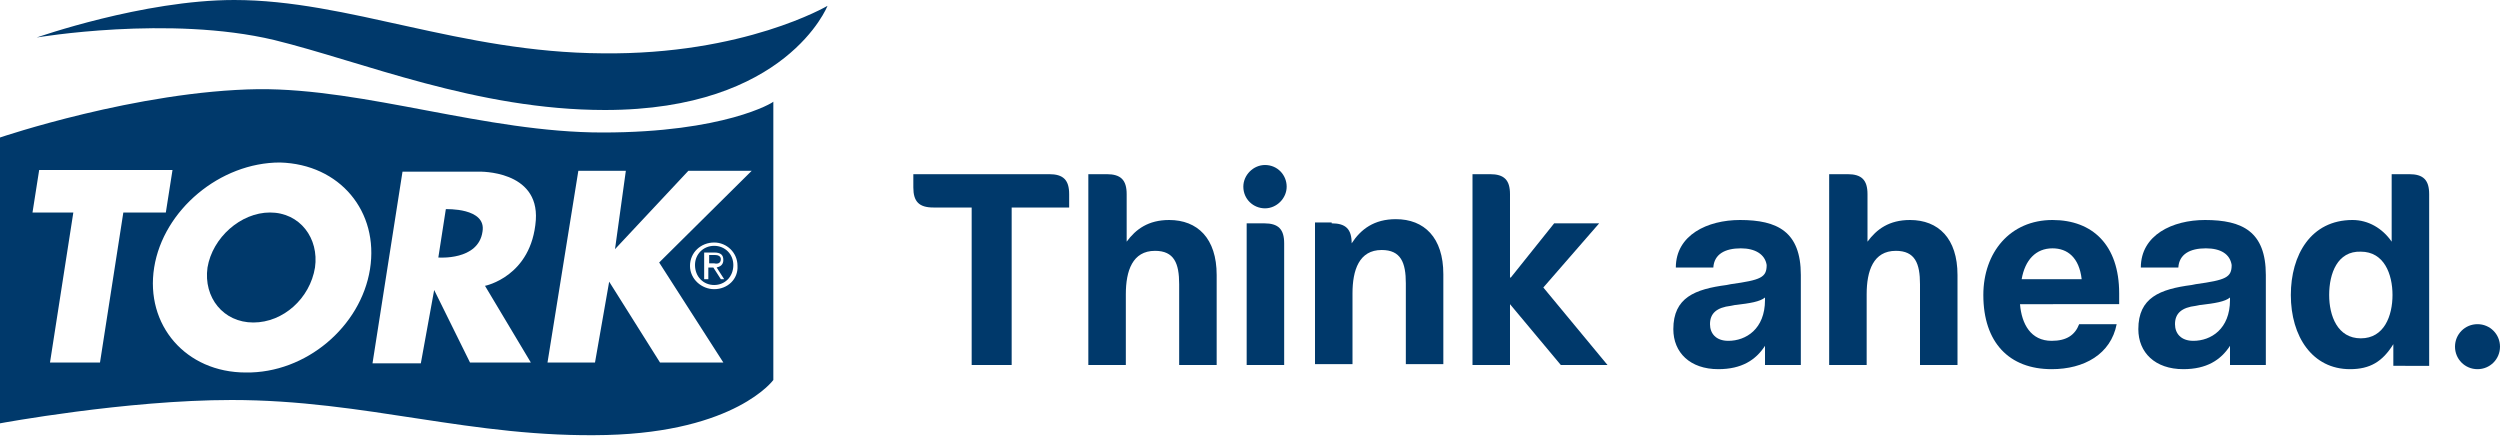<?xml version="1.0" encoding="utf-8"?>
<!-- Generator: Adobe Illustrator 27.6.1, SVG Export Plug-In . SVG Version: 6.00 Build 0)  -->
<svg version="1.1" id="Layer_1" xmlns="http://www.w3.org/2000/svg" xmlns:xlink="http://www.w3.org/1999/xlink" x="0px" y="0px"
	 viewBox="0 0 300 52.3" style="enable-background:new 0 0 300 52.3;" xml:space="preserve">
<style type="text/css">
	.st0{fill:#00396B;}
</style>
<g>
	<g>
		<path class="st0" d="M121.4,24.9v18.9h-4.8V24.9H112c-1.7,0-2.4-0.7-2.4-2.4v-1.6h16.3c1.7,0,2.4,0.7,2.4,2.4v1.6H121.4z"/>
		<path class="st0" d="M132.8,20.9c1.7,0,2.4,0.7,2.4,2.4V29c1.1-1.5,2.6-2.6,5.1-2.6c3.4,0,5.7,2.2,5.7,6.6v10.8h-4.5v-9.7
			c0-2.5-0.6-4-2.9-4c-2.7,0-3.5,2.4-3.5,5.2v8.5h-4.5V20.9H132.8z"/>
		<path class="st0" d="M154.4,22.4c0,1.4-1.2,2.6-2.6,2.6c-1.4,0-2.6-1.1-2.6-2.6c0-1.4,1.2-2.6,2.6-2.6
			C153.3,19.8,154.4,21,154.4,22.4z M154.1,43.8h-4.5v-17h2.1c1.7,0,2.4,0.7,2.4,2.4V43.8z"/>
		<path class="st0" d="M159.8,26.8c1.7,0,2.4,0.7,2.4,2.4v0c1.1-1.7,2.7-2.9,5.3-2.9c3.4,0,5.7,2.2,5.7,6.6v10.8h-4.5v-9.7
			c0-2.5-0.6-4-2.9-4c-2.7,0-3.5,2.4-3.5,5.2v8.5h-4.5v-17H159.8z"/>
		<path class="st0" d="M181.3,33.3l5.2-6.5h5.4l-6.7,7.7l7.7,9.3h-5.6l-6.1-7.3v7.3h-4.5V20.9h2.1c1.7,0,2.4,0.7,2.4,2.4V33.3z"/>
		<path class="st0" d="M208.9,29.8c-1.9,0-3.2,0.7-3.3,2.3h-4.5c0-3.9,3.8-5.7,7.7-5.7c4.5,0,7.3,1.4,7.3,6.6v10.8h-4.3v-2.3
			c-1.1,1.7-2.8,2.8-5.6,2.8c-3.4,0-5.4-2-5.4-4.8c0-3.8,2.6-4.8,6.4-5.3l0.5-0.1c3.6-0.5,4.3-0.8,4.3-2.3
			C211.8,30.5,210.6,29.8,208.9,29.8z M211.8,36v-0.3c-0.6,0.5-1.8,0.7-3.6,0.9l-0.5,0.1c-1.7,0.2-2.5,0.9-2.5,2.2
			c0,1.1,0.7,2,2.2,2C209.5,40.9,211.8,39.5,211.8,36z"/>
		<path class="st0" d="M221.7,20.9c1.7,0,2.4,0.7,2.4,2.4V29c1.1-1.5,2.6-2.6,5.1-2.6c3.4,0,5.7,2.2,5.7,6.6v10.8h-4.5v-9.7
			c0-2.5-0.6-4-2.9-4c-2.7,0-3.5,2.4-3.5,5.2v8.5h-4.5V20.9H221.7z"/>
		<path class="st0" d="M242.4,36.5c0.2,2.4,1.3,4.4,3.8,4.4c1.8,0,2.8-0.7,3.3-2h4.5c-0.7,3.6-3.9,5.4-7.8,5.4
			c-5.1,0-8.2-3.2-8.2-8.9c0-5.1,3.2-9,8.3-9c4.8,0,8,3,8,8.8v1.3H242.4z M242.6,33.5h7.2c-0.3-2.6-1.7-3.7-3.5-3.7
			C244.3,29.8,243,31.2,242.6,33.5z"/>
		<path class="st0" d="M264.7,29.8c-1.9,0-3.2,0.7-3.3,2.3h-4.5c0-3.9,3.8-5.7,7.7-5.7c4.5,0,7.3,1.4,7.3,6.6v10.8h-4.3v-2.3
			c-1.1,1.7-2.8,2.8-5.6,2.8c-3.4,0-5.4-2-5.4-4.8c0-3.8,2.6-4.8,6.4-5.3l0.5-0.1c3.6-0.5,4.3-0.8,4.3-2.3
			C267.6,30.5,266.5,29.8,264.7,29.8z M267.6,36v-0.3c-0.6,0.5-1.8,0.7-3.6,0.9l-0.5,0.1c-1.7,0.2-2.5,0.9-2.5,2.2
			c0,1.1,0.7,2,2.2,2C265.3,40.9,267.6,39.5,267.6,36z"/>
		<path class="st0" d="M287.2,43.8v-2.5c-1.3,2.1-2.8,3-5.2,3c-4.5,0-7.1-3.9-7.1-8.9c0-4.8,2.4-9,7.4-9c1.9,0,3.6,1,4.7,2.6v-8.1
			h2.1c1.7,0,2.4,0.7,2.4,2.4v20.6H287.2z M279.5,35.4c0,2.5,1,5.2,3.8,5.2c2.8,0,3.8-2.7,3.8-5.2c0-2.5-1-5.2-3.8-5.2
			C280.5,30.1,279.5,32.8,279.5,35.4z"/>
		<path class="st0" d="M300,41.6c0,1.5-1.2,2.7-2.7,2.7c-1.5,0-2.7-1.2-2.7-2.7c0-1.5,1.2-2.7,2.7-2.7C298.8,38.9,300,40.1,300,41.6
			z"/>
	</g>
	<g>
		<path class="st0" d="M4.4,4.5c0,0,12.8-4.5,23.7-4.5c13.7,0,27.1,6.3,44.2,6.4c17,0.2,27-5.7,27-5.7s-4.9,12.5-26.7,12.5
			c-15.4,0-29.1-5.8-39.7-8.4C20.3,1.8,4.4,4.5,4.4,4.5"/>
		<path class="st0" d="M79.1,31.5l7.7,12h-7.6l-6.1-9.7l-1.7,9.7l-5.7,0l3.7-23h5.7l-1.3,9.4l8.8-9.4l7.6,0L79.1,31.5z M85.7,34.7
			c-1.5,0-2.9-1.2-2.9-2.8c0-1.6,1.3-2.8,2.9-2.8c1.5,0,2.8,1.2,2.8,2.8C88.6,33.5,87.3,34.7,85.7,34.7 M64.3,26.4
			c-0.5,6.8-6.1,7.9-6.1,7.9l5.5,9.2h-7.3l-4.3-8.7l-1.6,8.8h-5.8l3.6-23l9.2,0C57.5,20.6,64.7,20.4,64.3,26.4 M44.4,32.3
			c-1.1,6.9-7.7,12.5-14.9,12.4c-7.2,0-12.1-5.7-11-12.6c1.1-6.9,7.9-12.6,15.1-12.6C40.8,19.7,45.5,25.4,44.4,32.3 M12,43.5H6
			l2.8-18l-4.9,0l0.8-5.1l16,0l-0.8,5.1h-5.1L12,43.5z M72.3,15.9c-14,0-28.4-5.3-41.3-5.2c-14.5,0.2-31,5.8-31,5.8v34.3
			c0,0,15.1-2.8,27.8-2.8c16.2,0,28.8,4.6,45,4.2c15.5-0.4,20-6.6,20-6.6l0-33.4C92.8,12.3,86.9,15.9,72.3,15.9"/>
		<path class="st0" d="M86.5,31.1c0-0.4-0.4-0.5-0.7-0.5h-0.7v1h0.6C86.1,31.7,86.5,31.6,86.5,31.1"/>
		<path class="st0" d="M53.5,25.1l-0.9,5.8c0,0,4.8,0.4,5.3-3.1C58.4,24.9,53.5,25.1,53.5,25.1"/>
		<path class="st0" d="M32.4,25.5c-3.5,0-6.9,3-7.5,6.6c-0.5,3.6,1.9,6.6,5.5,6.6c3.6,0,6.8-2.9,7.4-6.6
			C38.3,28.6,36,25.5,32.4,25.5"/>
		<path class="st0" d="M86.5,33.5l-0.9-1.4h-0.6v1.4h-0.5v-3.2h1.2c0.8,0,1.1,0.3,1.1,0.9c0,0.6-0.4,0.8-0.8,0.9l0.9,1.4H86.5z
			 M85.7,29.5c-1.3,0-2.3,1-2.3,2.3c0,1.4,1,2.4,2.3,2.4c1.3,0,2.3-1,2.3-2.4C88,30.5,87,29.5,85.7,29.5"/>
	</g>
</g>
</svg>
